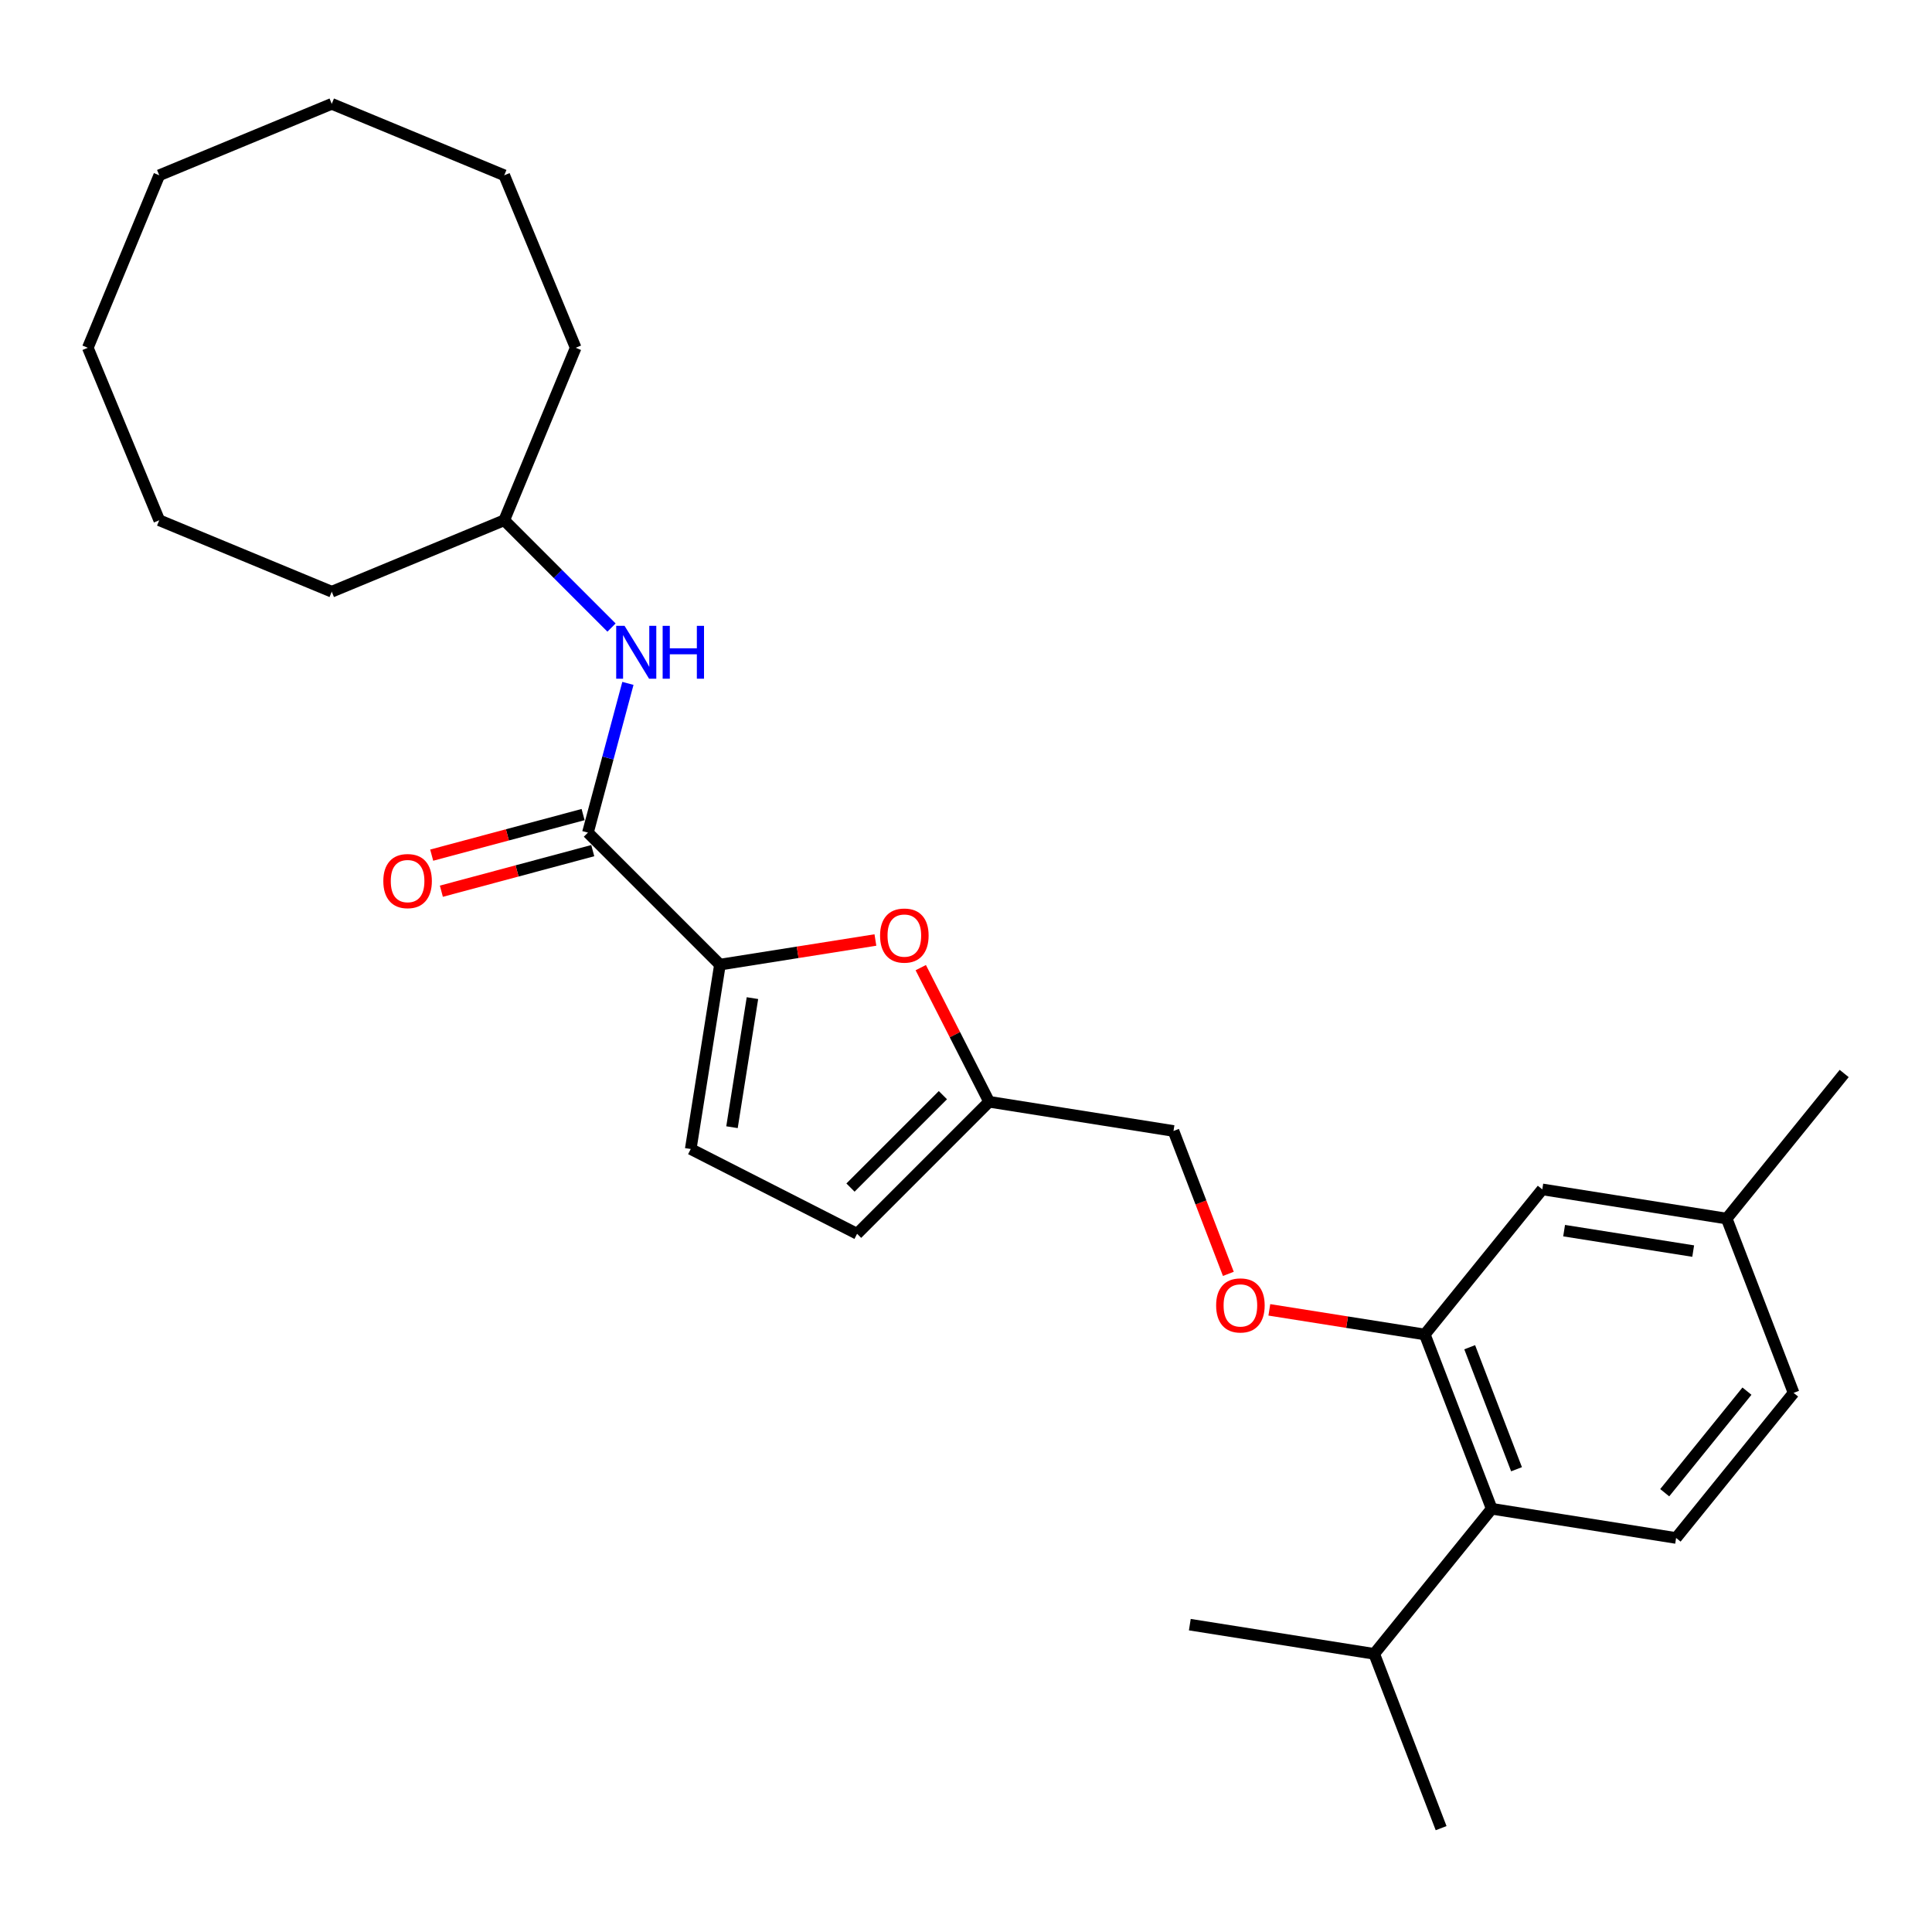 <?xml version='1.0' encoding='iso-8859-1'?>
<svg version='1.1' baseProfile='full'
              xmlns='http://www.w3.org/2000/svg'
                      xmlns:rdkit='http://www.rdkit.org/xml'
                      xmlns:xlink='http://www.w3.org/1999/xlink'
                  xml:space='preserve'
width='1000px' height='1000px' viewBox='0 0 1000 1000'>
<!-- END OF HEADER -->
<rect style='opacity:1.0;fill:#FFFFFF;stroke:none' width='1000' height='1000' x='0' y='0'> </rect>
<path class='bond-0' d='M 372.641,499.288 L 304.31,430.957' style='fill:none;fill-rule:evenodd;stroke:#000000;stroke-width:6px;stroke-linecap:butt;stroke-linejoin:miter;stroke-opacity:1' />
<path class='bond-1' d='M 372.641,499.288 L 412.874,492.915' style='fill:none;fill-rule:evenodd;stroke:#000000;stroke-width:6px;stroke-linecap:butt;stroke-linejoin:miter;stroke-opacity:1' />
<path class='bond-1' d='M 412.874,492.915 L 453.107,486.543' style='fill:none;fill-rule:evenodd;stroke:#FF0000;stroke-width:6px;stroke-linecap:butt;stroke-linejoin:miter;stroke-opacity:1' />
<path class='bond-3' d='M 372.641,499.288 L 357.524,594.732' style='fill:none;fill-rule:evenodd;stroke:#000000;stroke-width:6px;stroke-linecap:butt;stroke-linejoin:miter;stroke-opacity:1' />
<path class='bond-3' d='M 389.462,516.627 L 378.88,583.438' style='fill:none;fill-rule:evenodd;stroke:#000000;stroke-width:6px;stroke-linecap:butt;stroke-linejoin:miter;stroke-opacity:1' />
<path class='bond-5' d='M 304.31,430.957 L 314.659,392.336' style='fill:none;fill-rule:evenodd;stroke:#000000;stroke-width:6px;stroke-linecap:butt;stroke-linejoin:miter;stroke-opacity:1' />
<path class='bond-5' d='M 314.659,392.336 L 325.007,353.715' style='fill:none;fill-rule:evenodd;stroke:#0000FF;stroke-width:6px;stroke-linecap:butt;stroke-linejoin:miter;stroke-opacity:1' />
<path class='bond-10' d='M 301.809,421.623 L 262.628,432.122' style='fill:none;fill-rule:evenodd;stroke:#000000;stroke-width:6px;stroke-linecap:butt;stroke-linejoin:miter;stroke-opacity:1' />
<path class='bond-10' d='M 262.628,432.122 L 223.446,442.62' style='fill:none;fill-rule:evenodd;stroke:#FF0000;stroke-width:6px;stroke-linecap:butt;stroke-linejoin:miter;stroke-opacity:1' />
<path class='bond-10' d='M 306.811,440.291 L 267.63,450.79' style='fill:none;fill-rule:evenodd;stroke:#000000;stroke-width:6px;stroke-linecap:butt;stroke-linejoin:miter;stroke-opacity:1' />
<path class='bond-10' d='M 267.63,450.79 L 228.449,461.288' style='fill:none;fill-rule:evenodd;stroke:#FF0000;stroke-width:6px;stroke-linecap:butt;stroke-linejoin:miter;stroke-opacity:1' />
<path class='bond-6' d='M 476.583,500.85 L 494.269,535.561' style='fill:none;fill-rule:evenodd;stroke:#FF0000;stroke-width:6px;stroke-linecap:butt;stroke-linejoin:miter;stroke-opacity:1' />
<path class='bond-6' d='M 494.269,535.561 L 511.956,570.272' style='fill:none;fill-rule:evenodd;stroke:#000000;stroke-width:6px;stroke-linecap:butt;stroke-linejoin:miter;stroke-opacity:1' />
<path class='bond-2' d='M 737.474,690.721 L 697.241,684.349' style='fill:none;fill-rule:evenodd;stroke:#000000;stroke-width:6px;stroke-linecap:butt;stroke-linejoin:miter;stroke-opacity:1' />
<path class='bond-2' d='M 697.241,684.349 L 657.008,677.977' style='fill:none;fill-rule:evenodd;stroke:#FF0000;stroke-width:6px;stroke-linecap:butt;stroke-linejoin:miter;stroke-opacity:1' />
<path class='bond-4' d='M 737.474,690.721 L 772.105,780.936' style='fill:none;fill-rule:evenodd;stroke:#000000;stroke-width:6px;stroke-linecap:butt;stroke-linejoin:miter;stroke-opacity:1' />
<path class='bond-4' d='M 760.712,697.327 L 784.953,760.478' style='fill:none;fill-rule:evenodd;stroke:#000000;stroke-width:6px;stroke-linecap:butt;stroke-linejoin:miter;stroke-opacity:1' />
<path class='bond-11' d='M 737.474,690.721 L 798.288,615.623' style='fill:none;fill-rule:evenodd;stroke:#000000;stroke-width:6px;stroke-linecap:butt;stroke-linejoin:miter;stroke-opacity:1' />
<path class='bond-7' d='M 357.524,594.732 L 443.625,638.602' style='fill:none;fill-rule:evenodd;stroke:#000000;stroke-width:6px;stroke-linecap:butt;stroke-linejoin:miter;stroke-opacity:1' />
<path class='bond-8' d='M 772.105,780.936 L 867.549,796.053' style='fill:none;fill-rule:evenodd;stroke:#000000;stroke-width:6px;stroke-linecap:butt;stroke-linejoin:miter;stroke-opacity:1' />
<path class='bond-13' d='M 772.105,780.936 L 711.291,856.035' style='fill:none;fill-rule:evenodd;stroke:#000000;stroke-width:6px;stroke-linecap:butt;stroke-linejoin:miter;stroke-opacity:1' />
<path class='bond-16' d='M 316.527,324.822 L 288.759,297.054' style='fill:none;fill-rule:evenodd;stroke:#0000FF;stroke-width:6px;stroke-linecap:butt;stroke-linejoin:miter;stroke-opacity:1' />
<path class='bond-16' d='M 288.759,297.054 L 260.991,269.286' style='fill:none;fill-rule:evenodd;stroke:#000000;stroke-width:6px;stroke-linecap:butt;stroke-linejoin:miter;stroke-opacity:1' />
<path class='bond-12' d='M 511.956,570.272 L 607.4,585.389' style='fill:none;fill-rule:evenodd;stroke:#000000;stroke-width:6px;stroke-linecap:butt;stroke-linejoin:miter;stroke-opacity:1' />
<path class='bond-27' d='M 511.956,570.272 L 443.625,638.602' style='fill:none;fill-rule:evenodd;stroke:#000000;stroke-width:6px;stroke-linecap:butt;stroke-linejoin:miter;stroke-opacity:1' />
<path class='bond-27' d='M 488.04,566.855 L 440.209,614.687' style='fill:none;fill-rule:evenodd;stroke:#000000;stroke-width:6px;stroke-linecap:butt;stroke-linejoin:miter;stroke-opacity:1' />
<path class='bond-29' d='M 867.549,796.053 L 928.362,720.955' style='fill:none;fill-rule:evenodd;stroke:#000000;stroke-width:6px;stroke-linecap:butt;stroke-linejoin:miter;stroke-opacity:1' />
<path class='bond-29' d='M 861.651,772.626 L 904.221,720.057' style='fill:none;fill-rule:evenodd;stroke:#000000;stroke-width:6px;stroke-linecap:butt;stroke-linejoin:miter;stroke-opacity:1' />
<path class='bond-9' d='M 635.791,659.35 L 621.595,622.37' style='fill:none;fill-rule:evenodd;stroke:#FF0000;stroke-width:6px;stroke-linecap:butt;stroke-linejoin:miter;stroke-opacity:1' />
<path class='bond-9' d='M 621.595,622.37 L 607.4,585.389' style='fill:none;fill-rule:evenodd;stroke:#000000;stroke-width:6px;stroke-linecap:butt;stroke-linejoin:miter;stroke-opacity:1' />
<path class='bond-15' d='M 798.288,615.623 L 893.732,630.739' style='fill:none;fill-rule:evenodd;stroke:#000000;stroke-width:6px;stroke-linecap:butt;stroke-linejoin:miter;stroke-opacity:1' />
<path class='bond-15' d='M 809.581,636.979 L 876.392,647.561' style='fill:none;fill-rule:evenodd;stroke:#000000;stroke-width:6px;stroke-linecap:butt;stroke-linejoin:miter;stroke-opacity:1' />
<path class='bond-17' d='M 711.291,856.035 L 745.921,946.25' style='fill:none;fill-rule:evenodd;stroke:#000000;stroke-width:6px;stroke-linecap:butt;stroke-linejoin:miter;stroke-opacity:1' />
<path class='bond-18' d='M 711.291,856.035 L 615.847,840.918' style='fill:none;fill-rule:evenodd;stroke:#000000;stroke-width:6px;stroke-linecap:butt;stroke-linejoin:miter;stroke-opacity:1' />
<path class='bond-14' d='M 928.362,720.955 L 893.732,630.739' style='fill:none;fill-rule:evenodd;stroke:#000000;stroke-width:6px;stroke-linecap:butt;stroke-linejoin:miter;stroke-opacity:1' />
<path class='bond-19' d='M 893.732,630.739 L 954.545,555.641' style='fill:none;fill-rule:evenodd;stroke:#000000;stroke-width:6px;stroke-linecap:butt;stroke-linejoin:miter;stroke-opacity:1' />
<path class='bond-20' d='M 260.991,269.286 L 297.971,180.008' style='fill:none;fill-rule:evenodd;stroke:#000000;stroke-width:6px;stroke-linecap:butt;stroke-linejoin:miter;stroke-opacity:1' />
<path class='bond-21' d='M 260.991,269.286 L 171.713,306.266' style='fill:none;fill-rule:evenodd;stroke:#000000;stroke-width:6px;stroke-linecap:butt;stroke-linejoin:miter;stroke-opacity:1' />
<path class='bond-22' d='M 297.971,180.008 L 260.991,90.73' style='fill:none;fill-rule:evenodd;stroke:#000000;stroke-width:6px;stroke-linecap:butt;stroke-linejoin:miter;stroke-opacity:1' />
<path class='bond-23' d='M 171.713,306.266 L 82.435,269.286' style='fill:none;fill-rule:evenodd;stroke:#000000;stroke-width:6px;stroke-linecap:butt;stroke-linejoin:miter;stroke-opacity:1' />
<path class='bond-25' d='M 260.991,90.73 L 171.713,53.75' style='fill:none;fill-rule:evenodd;stroke:#000000;stroke-width:6px;stroke-linecap:butt;stroke-linejoin:miter;stroke-opacity:1' />
<path class='bond-24' d='M 82.435,269.286 L 45.455,180.008' style='fill:none;fill-rule:evenodd;stroke:#000000;stroke-width:6px;stroke-linecap:butt;stroke-linejoin:miter;stroke-opacity:1' />
<path class='bond-26' d='M 45.455,180.008 L 82.435,90.73' style='fill:none;fill-rule:evenodd;stroke:#000000;stroke-width:6px;stroke-linecap:butt;stroke-linejoin:miter;stroke-opacity:1' />
<path class='bond-28' d='M 171.713,53.75 L 82.435,90.73' style='fill:none;fill-rule:evenodd;stroke:#000000;stroke-width:6px;stroke-linecap:butt;stroke-linejoin:miter;stroke-opacity:1' />
<path  class='atom-2' d='M 455.522 484.248
Q 455.522 477.677, 458.769 474.005
Q 462.016 470.333, 468.085 470.333
Q 474.153 470.333, 477.4 474.005
Q 480.647 477.677, 480.647 484.248
Q 480.647 490.896, 477.362 494.684
Q 474.076 498.434, 468.085 498.434
Q 462.055 498.434, 458.769 494.684
Q 455.522 490.935, 455.522 484.248
M 468.085 495.342
Q 472.259 495.342, 474.501 492.558
Q 476.782 489.737, 476.782 484.248
Q 476.782 478.875, 474.501 476.169
Q 472.259 473.425, 468.085 473.425
Q 463.91 473.425, 461.63 476.131
Q 459.388 478.836, 459.388 484.248
Q 459.388 489.775, 461.63 492.558
Q 463.91 495.342, 468.085 495.342
' fill='#FF0000'/>
<path  class='atom-6' d='M 323.272 323.933
L 332.239 338.428
Q 333.128 339.858, 334.559 342.448
Q 335.989 345.038, 336.066 345.192
L 336.066 323.933
L 339.699 323.933
L 339.699 351.299
L 335.95 351.299
L 326.325 335.451
Q 325.204 333.596, 324.006 331.47
Q 322.847 329.344, 322.499 328.687
L 322.499 351.299
L 318.943 351.299
L 318.943 323.933
L 323.272 323.933
' fill='#0000FF'/>
<path  class='atom-6' d='M 342.985 323.933
L 346.696 323.933
L 346.696 335.567
L 360.688 335.567
L 360.688 323.933
L 364.399 323.933
L 364.399 351.299
L 360.688 351.299
L 360.688 338.66
L 346.696 338.66
L 346.696 351.299
L 342.985 351.299
L 342.985 323.933
' fill='#0000FF'/>
<path  class='atom-10' d='M 629.468 675.682
Q 629.468 669.11, 632.715 665.438
Q 635.962 661.766, 642.03 661.766
Q 648.099 661.766, 651.346 665.438
Q 654.593 669.11, 654.593 675.682
Q 654.593 682.33, 651.307 686.118
Q 648.021 689.867, 642.03 689.867
Q 636 689.867, 632.715 686.118
Q 629.468 682.369, 629.468 675.682
M 642.03 686.775
Q 646.205 686.775, 648.447 683.992
Q 650.727 681.17, 650.727 675.682
Q 650.727 670.309, 648.447 667.603
Q 646.205 664.859, 642.03 664.859
Q 637.856 664.859, 635.575 667.564
Q 633.333 670.27, 633.333 675.682
Q 633.333 681.209, 635.575 683.992
Q 637.856 686.775, 642.03 686.775
' fill='#FF0000'/>
<path  class='atom-11' d='M 198.407 456.045
Q 198.407 449.474, 201.654 445.802
Q 204.901 442.13, 210.969 442.13
Q 217.038 442.13, 220.285 445.802
Q 223.532 449.474, 223.532 456.045
Q 223.532 462.693, 220.246 466.482
Q 216.961 470.231, 210.969 470.231
Q 204.939 470.231, 201.654 466.482
Q 198.407 462.732, 198.407 456.045
M 210.969 467.139
Q 215.144 467.139, 217.386 464.356
Q 219.666 461.534, 219.666 456.045
Q 219.666 450.672, 217.386 447.966
Q 215.144 445.222, 210.969 445.222
Q 206.795 445.222, 204.514 447.928
Q 202.272 450.634, 202.272 456.045
Q 202.272 461.573, 204.514 464.356
Q 206.795 467.139, 210.969 467.139
' fill='#FF0000'/>
</svg>
